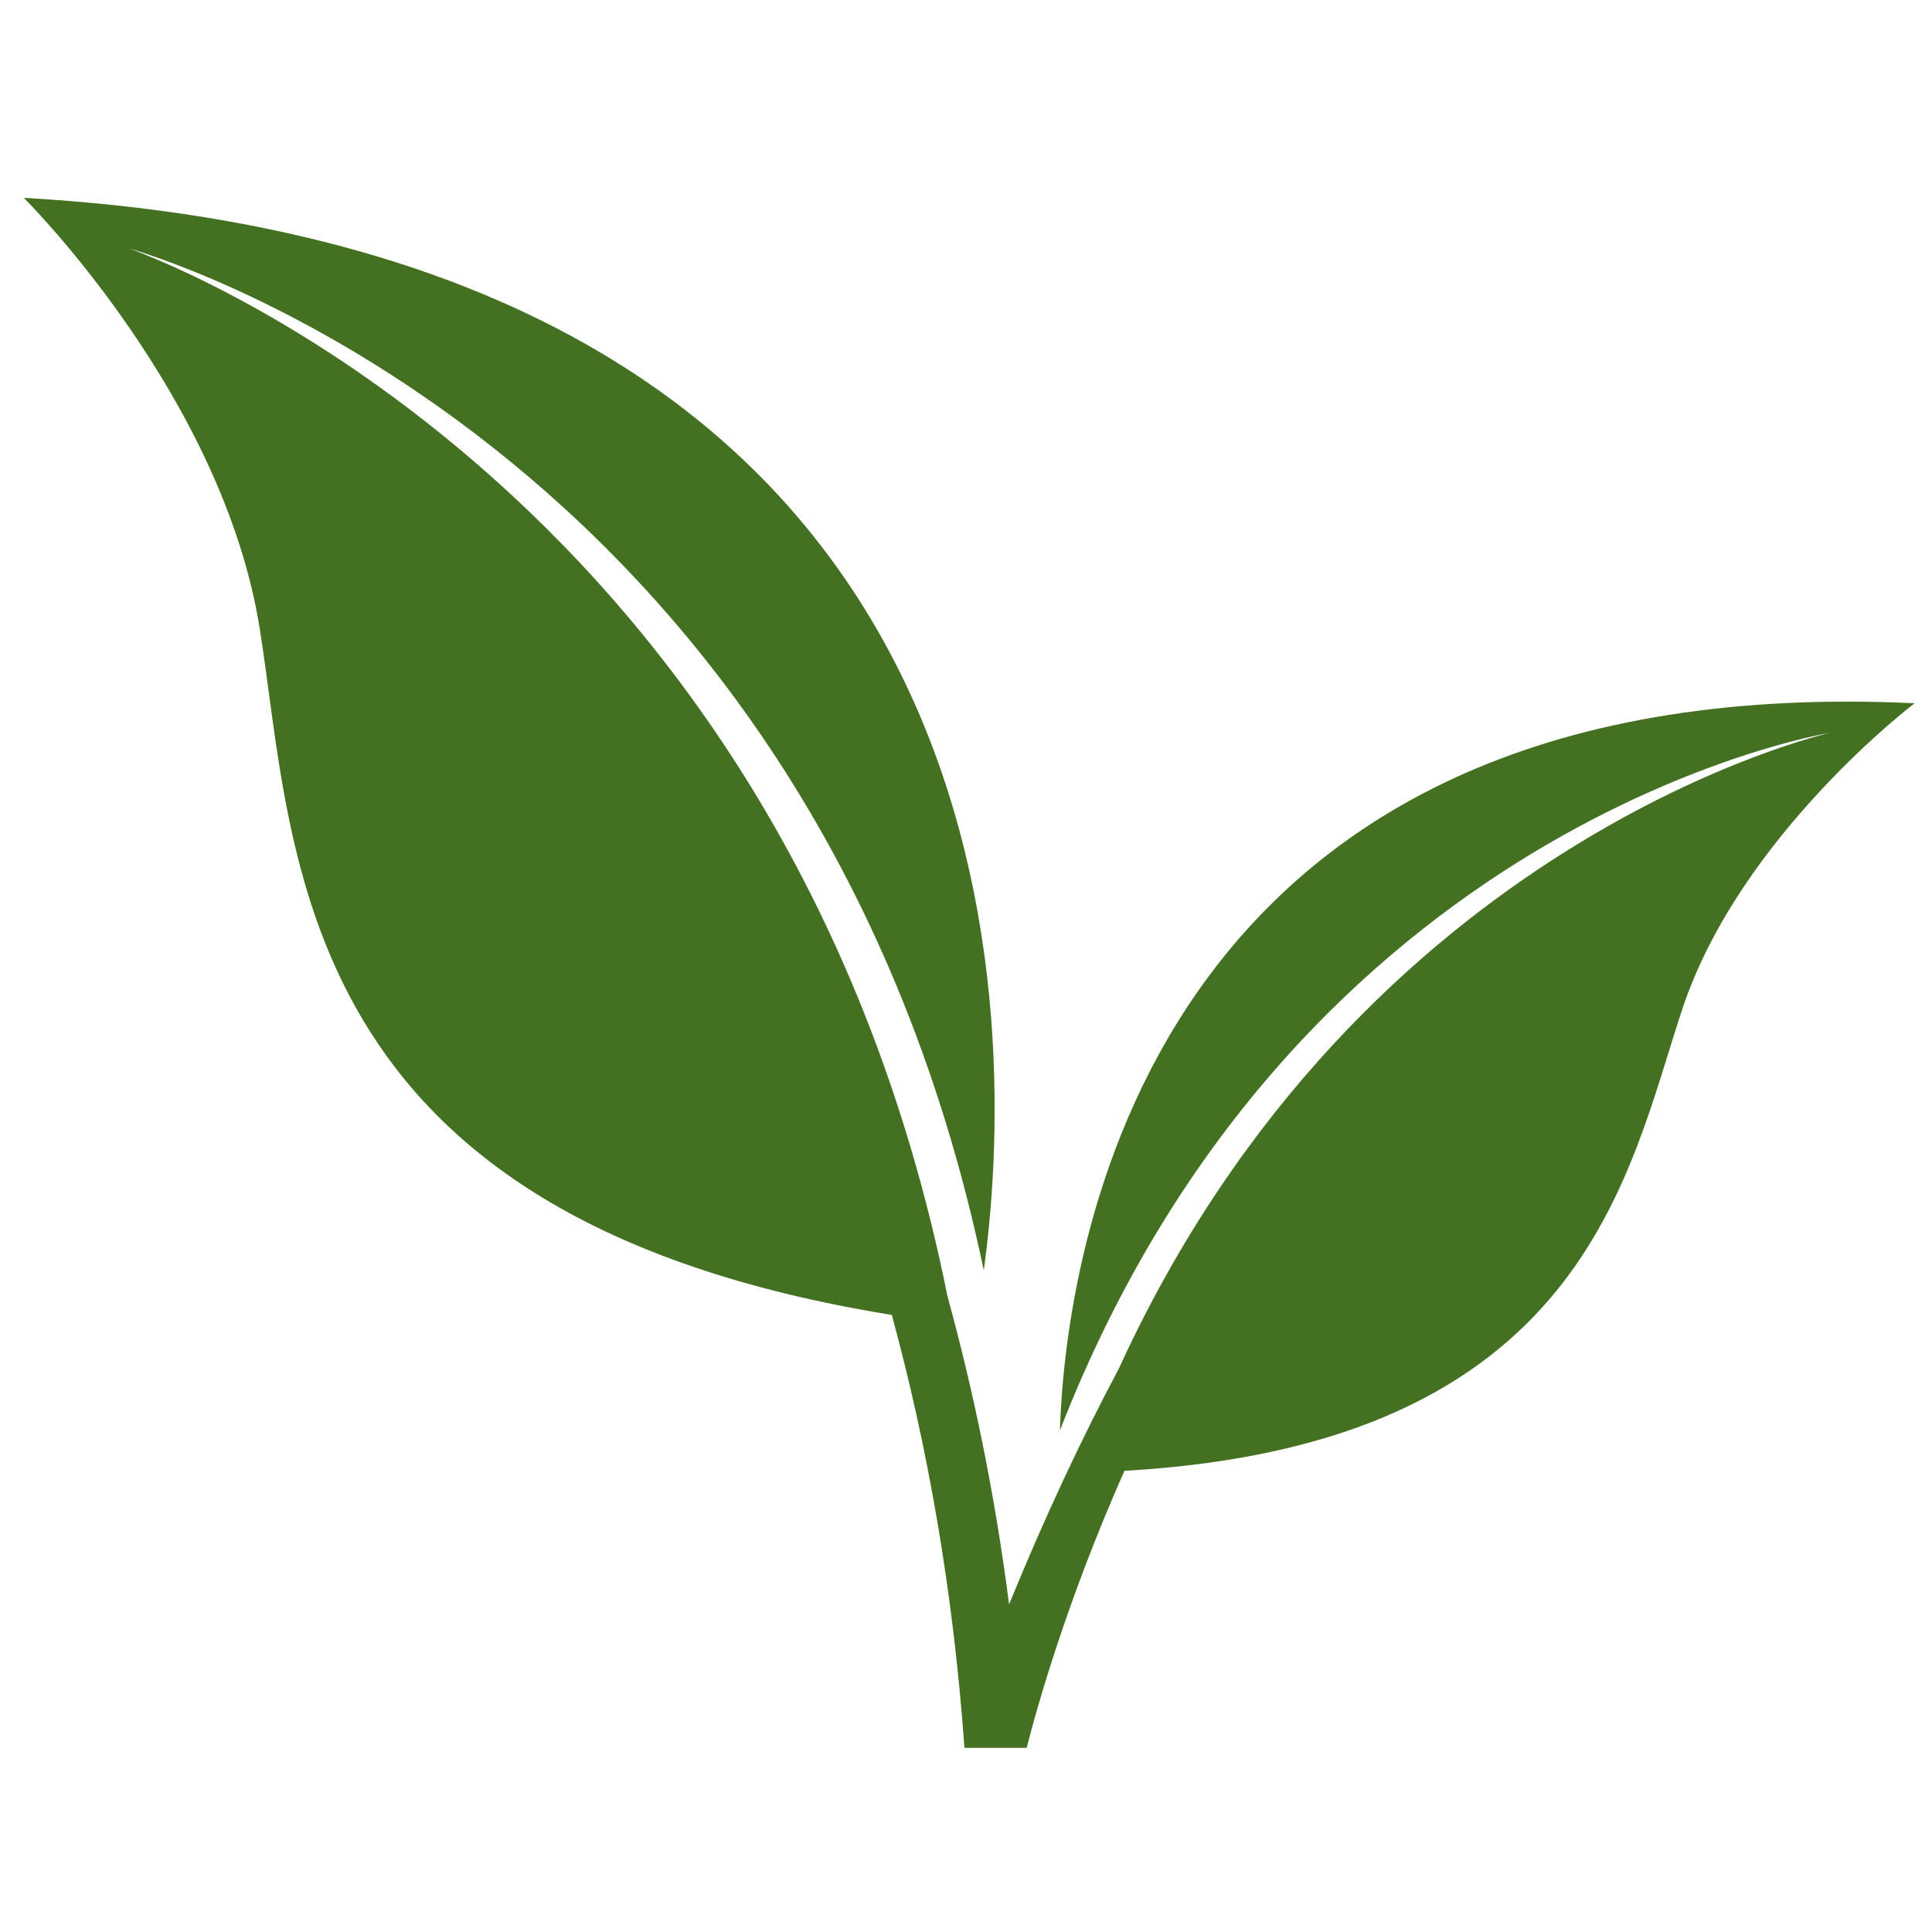 <svg version="1.1" xmlns="http://www.w3.org/2000/svg" xmlns:xlink="http://www.w3.org/1999/xlink" x="0px" y="0px" viewBox="0 0 100 100">
<style type="text/css">
	.st0{ fill:#437121; }
</style>
<path class="st0" d="M54.86,74.04c12.28-31.54,39.58-36.06,39.86-36.11c0,0-24.22,5.41-36.81,32.91c-1.9,3.57-3.8,7.6-5.68,12.2
	c-0.74-5.74-1.84-11.04-3.19-15.95C40.46,24.4,6.65,12.85,6.65,12.85c0.35,0.1,35.24,9.8,44.27,52.9
	c1.57-11.36,3.53-52.46-49.69-55.51c0,0,10.31,10.21,12.22,22.34c1.84,11.62,1.47,30.43,32.71,35.48
	c1.83,6.72,3.17,14.16,3.76,22.41h3.22c0.52-2.05,2.07-7.6,5.06-14.34C82.1,74.77,84.24,60.7,87.1,52.16
	c2.99-8.93,12-15.76,12-15.76C58.95,34.5,55.14,65.41,54.86,74.04z"/>
</svg>
